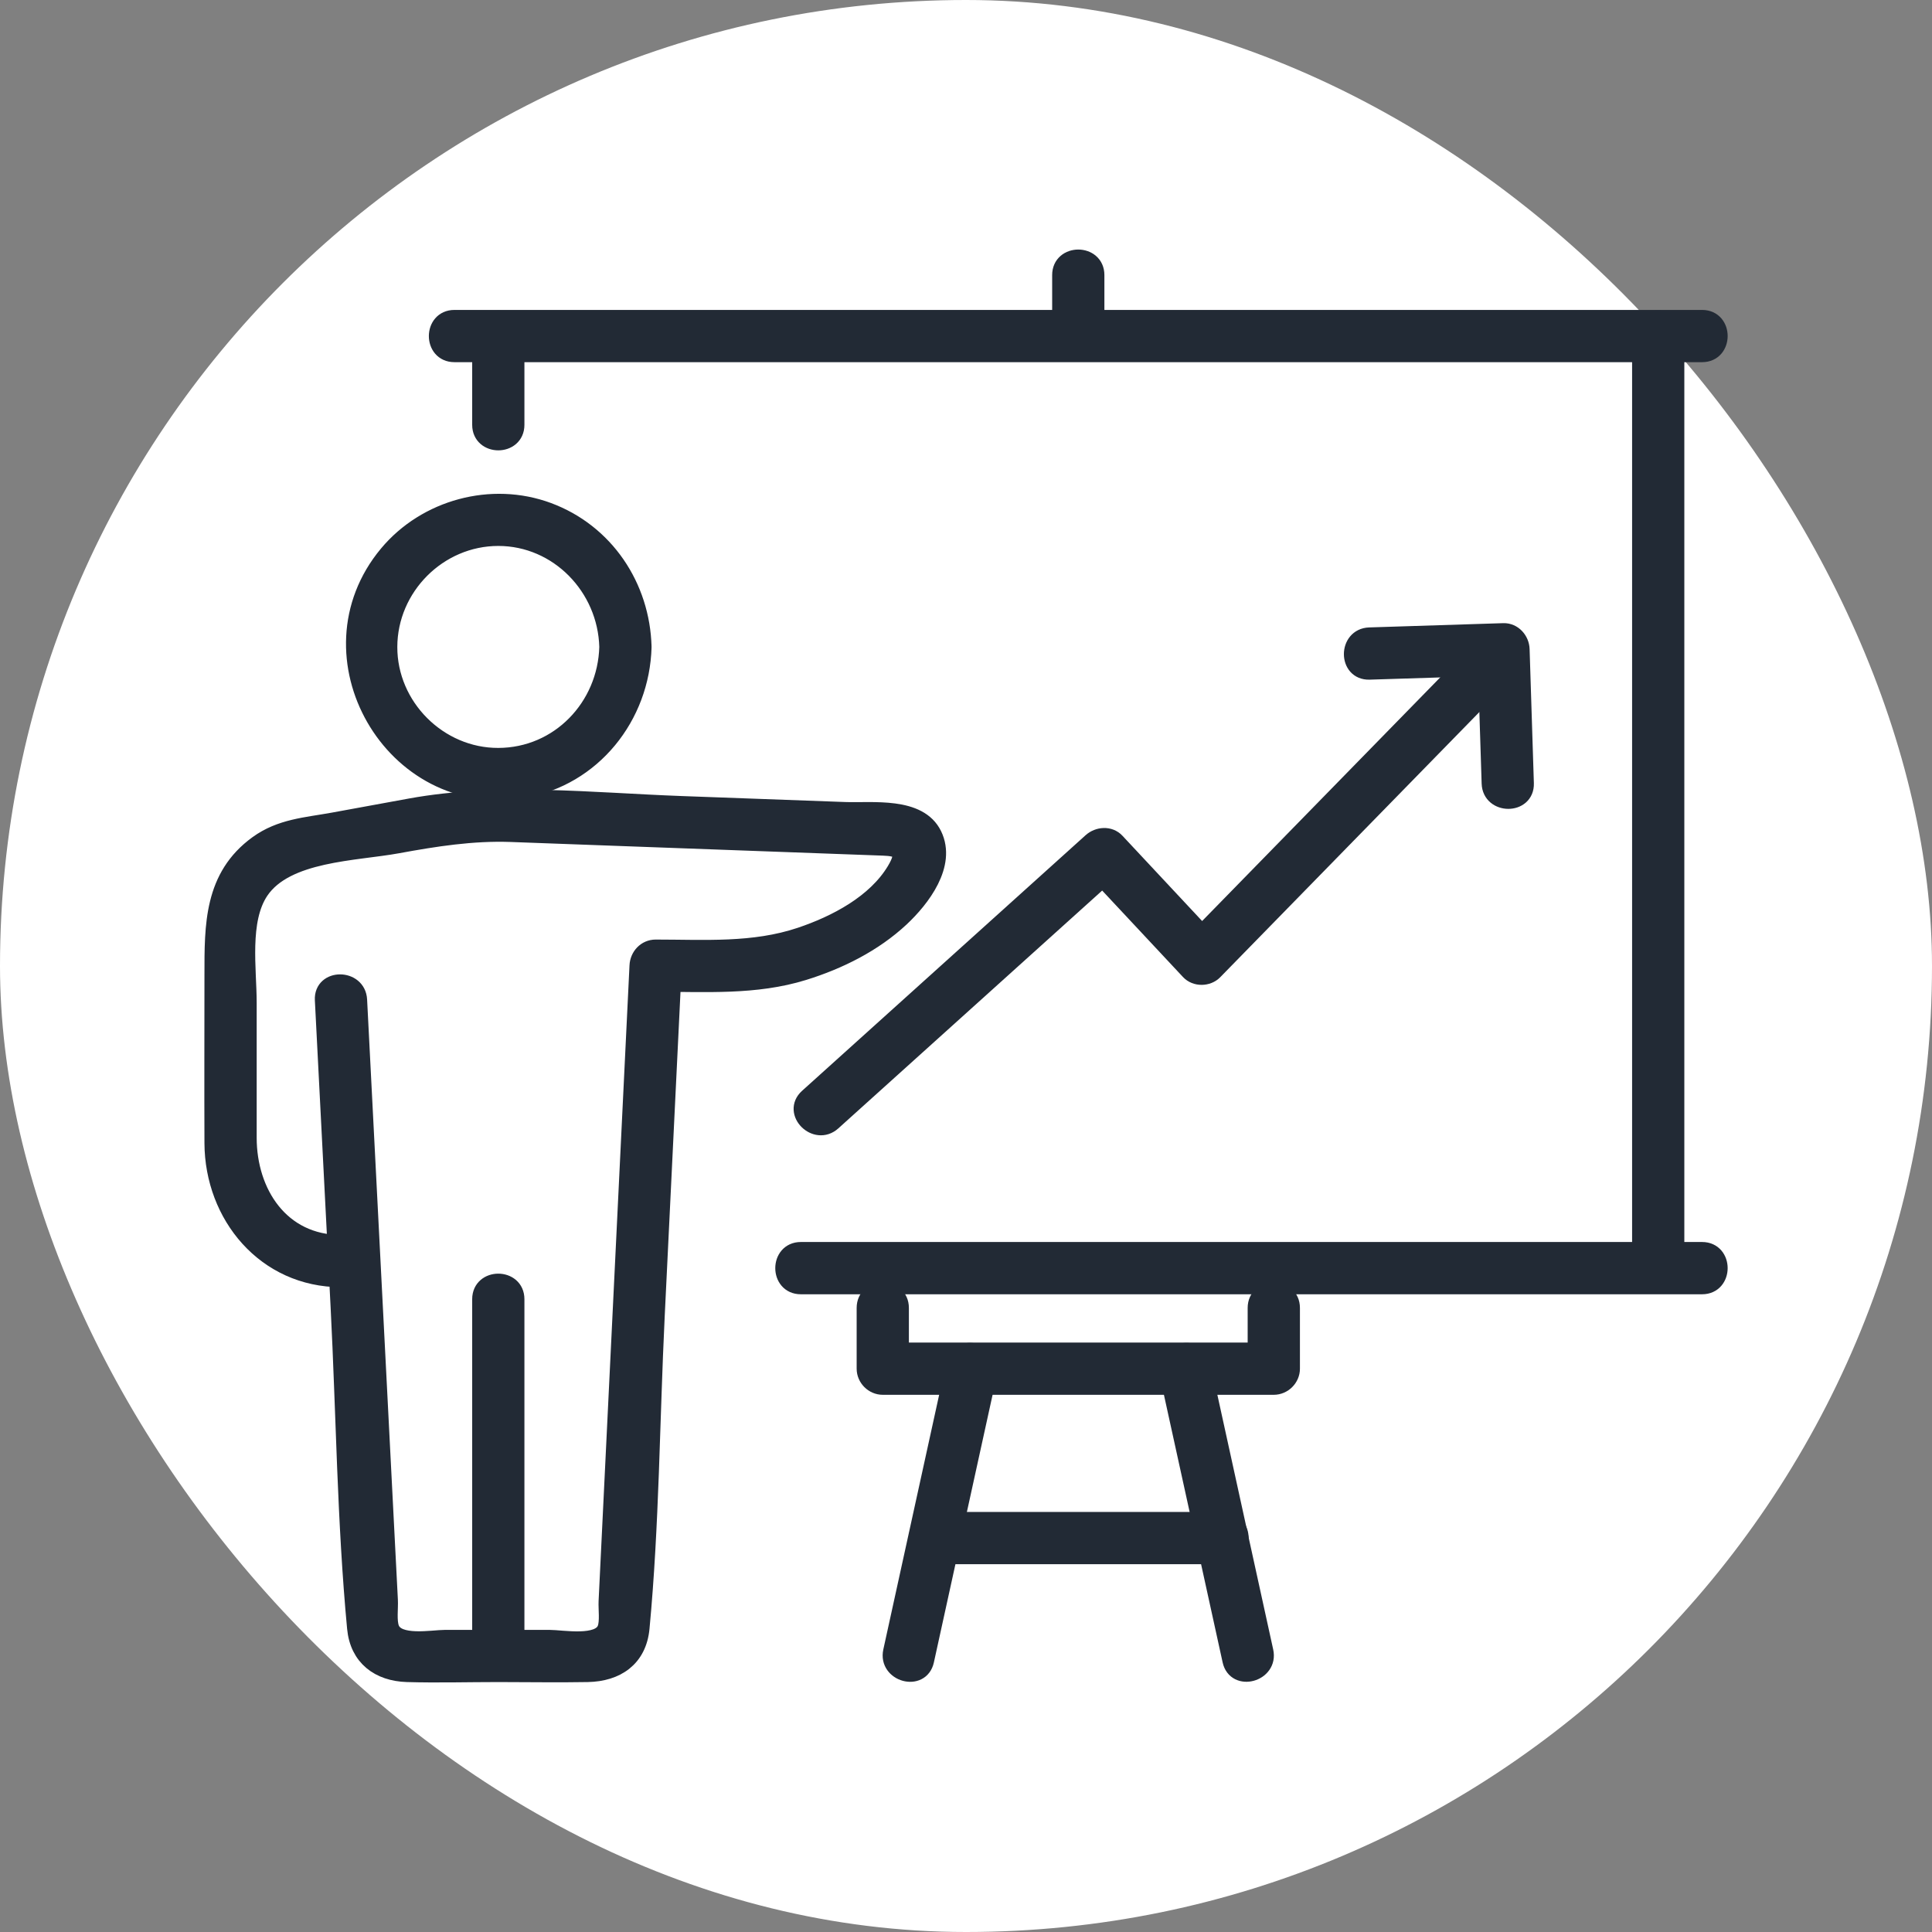 <?xml version="1.0" encoding="UTF-8"?> <svg xmlns="http://www.w3.org/2000/svg" width="57" height="57" viewBox="0 0 57 57" fill="none"><rect x="0" y="0" width="57" height="57" fill="#808080" stroke="none"/><rect width="57" height="57" rx="28.5" fill="white"></rect><path d="M17.931 19.086C17.885 20.85 16.498 22.312 14.701 22.316C12.944 22.321 11.467 20.844 11.472 19.086C11.476 17.325 12.937 15.857 14.701 15.857C16.466 15.857 17.885 17.326 17.931 19.086C17.949 19.755 18.99 19.758 18.973 19.086C18.927 17.302 17.863 15.703 16.168 15.075C14.505 14.459 12.567 14.983 11.433 16.343C8.936 19.337 11.586 23.944 15.429 23.294C17.489 22.945 18.919 21.137 18.973 19.088C18.99 18.418 17.949 18.418 17.931 19.088V19.086Z" fill="#222A35"></path><path d="M17.931 19.086C17.885 20.85 16.498 22.312 14.701 22.316C12.944 22.321 11.467 20.844 11.472 19.086C11.476 17.325 12.937 15.857 14.701 15.857C16.466 15.857 17.885 17.326 17.931 19.086ZM17.931 19.086C17.949 19.755 18.99 19.758 18.973 19.086C18.927 17.302 17.863 15.703 16.168 15.075C14.505 14.459 12.567 14.983 11.433 16.343C8.936 19.337 11.586 23.944 15.429 23.294C17.489 22.945 18.919 21.137 18.973 19.088C18.99 18.418 17.949 18.418 17.931 19.088V19.086Z" stroke="#222A35" stroke-width="0.5"></path><path d="M15.222 48.855V38.33C15.222 37.66 14.181 37.658 14.181 38.33V48.855C14.181 49.525 15.222 49.526 15.222 48.855Z" fill="#222A35" stroke="#222A35" stroke-width="0.5"></path><path d="M9.539 29.498C9.694 32.519 9.849 35.539 10.004 38.561C10.166 41.709 10.194 44.895 10.49 48.034C10.571 48.9 11.181 49.351 12.011 49.376C12.906 49.402 13.806 49.376 14.702 49.376C15.597 49.376 16.459 49.392 17.337 49.376C18.189 49.36 18.828 48.933 18.913 48.035C19.201 44.993 19.212 41.899 19.36 38.849C19.528 35.396 19.696 31.942 19.864 28.49L19.343 29.01C20.811 29.01 22.29 29.113 23.711 28.672C24.753 28.349 25.777 27.839 26.578 27.091C27.191 26.518 27.965 25.51 27.541 24.633C27.113 23.75 25.741 23.942 24.925 23.912C23.312 23.852 21.701 23.793 20.088 23.735C17.445 23.638 14.728 23.329 12.108 23.805C11.346 23.944 10.585 24.084 9.823 24.223C9.03 24.367 8.282 24.405 7.597 24.901C6.267 25.864 6.282 27.303 6.282 28.763C6.282 30.418 6.275 32.074 6.282 33.728C6.292 35.862 7.827 37.726 10.06 37.726C10.73 37.726 10.731 36.685 10.06 36.685C8.281 36.685 7.323 35.185 7.323 33.569V29.587C7.323 28.597 7.095 27.157 7.679 26.288C8.443 25.156 10.479 25.157 11.732 24.927C12.838 24.724 13.939 24.551 15.069 24.591C16.138 24.631 17.208 24.67 18.277 24.709C20.869 24.804 23.463 24.898 26.055 24.994C26.545 25.011 26.75 25.112 26.412 25.676C25.828 26.651 24.657 27.26 23.616 27.61C22.224 28.077 20.787 27.97 19.343 27.97C19.051 27.97 18.835 28.209 18.822 28.491C18.519 34.744 18.215 40.997 17.91 47.25C17.9 47.471 17.953 47.844 17.871 48.054C17.678 48.547 16.592 48.336 16.199 48.336H13.144C12.752 48.336 11.725 48.541 11.532 48.045C11.446 47.821 11.502 47.442 11.489 47.205C11.454 46.532 11.42 45.858 11.385 45.186C11.287 43.266 11.188 41.347 11.09 39.427C10.921 36.118 10.75 32.809 10.581 29.499C10.546 28.832 9.505 28.828 9.539 29.499V29.498Z" fill="#222A35" stroke="#222A35" stroke-width="0.5"></path><path d="M24.566 33.105C27.355 30.591 30.144 28.077 32.932 25.564H32.196C33.159 26.593 34.123 27.625 35.086 28.656C35.277 28.86 35.631 28.853 35.822 28.656C38.675 25.737 41.526 22.82 44.378 19.901C44.846 19.421 44.11 18.684 43.642 19.165C40.789 22.083 37.938 25.001 35.086 27.92H35.822C34.859 26.89 33.896 25.859 32.932 24.827C32.733 24.615 32.4 24.644 32.196 24.827C29.407 27.341 26.619 29.855 23.83 32.369C23.331 32.819 24.07 33.554 24.566 33.105Z" fill="#222A35" stroke="#222A35" stroke-width="0.5"></path><path d="M45.004 23.112C44.962 21.793 44.92 20.474 44.878 19.156C44.87 18.881 44.647 18.626 44.358 18.635C43.038 18.677 41.719 18.719 40.402 18.761C39.733 18.783 39.73 19.824 40.402 19.802C41.721 19.76 43.04 19.718 44.358 19.677L43.837 19.156L43.963 23.112C43.984 23.78 45.026 23.783 45.004 23.112Z" fill="#222A35" stroke="#222A35" stroke-width="0.5"></path><path d="M50.218 36.893H23.626C22.956 36.893 22.955 37.935 23.626 37.935H50.218C50.888 37.935 50.89 36.893 50.218 36.893Z" fill="#222A35" stroke="#222A35" stroke-width="0.5"></path><path d="M48.402 9.915V37.414C48.402 38.084 49.443 38.085 49.443 37.414V9.915C49.443 9.245 48.402 9.243 48.402 9.915Z" fill="#222A35" stroke="#222A35" stroke-width="0.5"></path><path d="M13.406 10.435H50.219C50.888 10.435 50.89 9.394 50.219 9.394H13.406C12.736 9.394 12.734 10.435 13.406 10.435Z" fill="#222A35" stroke="#222A35" stroke-width="0.5"></path><path d="M15.222 12.534V9.915C15.222 9.245 14.181 9.243 14.181 9.915V12.534C14.181 13.204 15.222 13.205 15.222 12.534Z" fill="#222A35" stroke="#222A35" stroke-width="0.5"></path><path d="M31.292 8.115V9.915C31.292 10.584 32.333 10.586 32.333 9.915V8.115C32.333 7.446 31.292 7.444 31.292 8.115Z" fill="#222A35" stroke="#222A35" stroke-width="0.5"></path><path d="M37.06 38.589V40.381L37.581 39.86H26.044L26.565 40.381V38.589C26.565 37.919 25.524 37.917 25.524 38.589V40.381C25.524 40.663 25.762 40.901 26.044 40.901H37.581C37.863 40.901 38.102 40.663 38.102 40.381V38.589C38.102 37.919 37.06 37.917 37.06 38.589Z" fill="#222A35" stroke="#222A35" stroke-width="0.5"></path><path d="M28.163 40.243C27.544 43.068 26.924 45.893 26.305 48.718C26.162 49.372 27.165 49.651 27.308 48.994C27.928 46.169 28.548 43.344 29.167 40.52C29.31 39.866 28.307 39.587 28.163 40.243Z" fill="#222A35" stroke="#222A35" stroke-width="0.5"></path><path d="M34.457 40.52C35.076 43.344 35.696 46.169 36.316 48.994C36.459 49.648 37.464 49.372 37.319 48.718C36.7 45.893 36.08 43.068 35.461 40.243C35.318 39.589 34.312 39.866 34.457 40.52Z" fill="#222A35" stroke="#222A35" stroke-width="0.5"></path><path d="M27.569 45.899H36.086C36.755 45.899 36.757 44.857 36.086 44.857H27.569C26.899 44.857 26.898 45.899 27.569 45.899Z" fill="#222A35" stroke="#222A35" stroke-width="0.5"></path></svg> 
